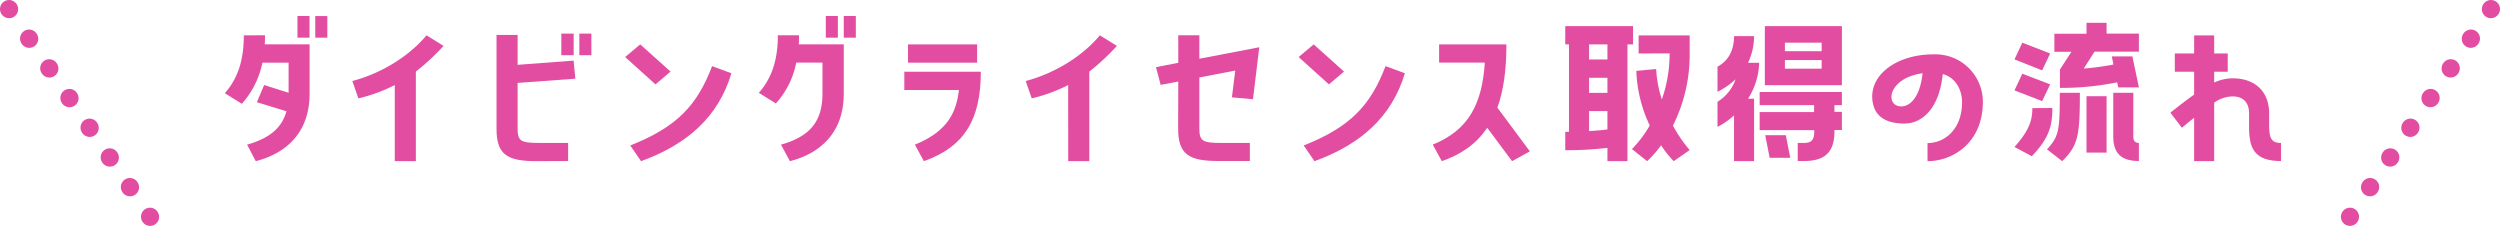 <svg xmlns="http://www.w3.org/2000/svg" viewBox="0 0 829.61 74.96"><defs><style>.cls-1{fill:#e24da2;}.cls-2,.cls-3{fill:none;stroke:#e24da2;stroke-linecap:round;stroke-linejoin:round;stroke-width:6px;}.cls-3{stroke-dasharray:0.1 11.81;}</style></defs><g id="レイヤー_2" data-name="レイヤー 2"><g id="レイヤー_1-2" data-name="レイヤー 1"><path class="cls-1" d="M87.93,11.71c0,1,0,2-.07,3h14.88V31.08c0,13.5-8.45,20-17.87,22.4L82,48c7-2,11.43-5.2,13.06-11.08l-9.81-3,2.4-5.71,8.12,2.58v-10H87.08a29.32,29.32,0,0,1-6.82,13.66l-5.65-3.53c4.61-5.2,6.3-11.53,6.3-19.2Zm10.78.78V5.32h4v7.17Zm5.91-7.17h4v7.17h-4Z"/><path class="cls-1" d="M131,28.23a54.1,54.1,0,0,1-12.08,4.42l-2-5.77c10-2.63,19.1-8.51,24.62-15.17l5.65,3.52A74.53,74.53,0,0,1,138,23.75V53.48h-7Z"/><path class="cls-1" d="M178.16,53.48c-9.68,0-13.39-2-13.39-10.69V11.59h7v9.92l18.58-1.4.58,6-19.16,1.4V42.79c0,4.2,1.3,4.64,7.4,4.64h9.36v6Zm12.21-42.33v7.16h-4.1V11.15Zm1.88,0h4v7.16h-4Z"/><path class="cls-1" d="M222.52,23.75l-5,4.25-10.07-9.07,5-4.2Zm20.2.56c-4.35,14.5-14.68,23.63-30,29.17l-3.57-5.21c15.59-6.16,22.22-13.38,27.15-26.32Z"/><path class="cls-1" d="M265.14,11.71c0,1,0,2-.07,3H280V31.08c0,13.5-8.45,20-17.87,22.4L259.16,48c9.09-2.57,13.77-7.22,13.77-16.91V20.78h-8.7a28.35,28.35,0,0,1-6.76,13.55l-5.65-3.53c4.61-5.21,6.3-11.53,6.3-19.09Zm8.9.78V5.32h4v7.17ZM280,5.32h4v7.17h-4Z"/><path class="cls-1" d="M303.59,48c10.79-4.36,13.77-10.64,14.62-18.14H300.09V23.8h25.39c0,15.23-4.93,24.75-18.9,29.68Zm20.66-33.26v6.05H301.32V14.73Z"/><path class="cls-1" d="M354.46,28.23a54.19,54.19,0,0,1-12.09,4.42l-2-5.77c10-2.63,19.1-8.51,24.62-15.17l5.65,3.52a74.53,74.53,0,0,1-9.16,8.52V53.48h-7Z"/><path class="cls-1" d="M391,27.05l-5.84,1.12-1.56-5.88,7.4-1.46V11.71h7v7.78l19.88-3.81-2.08,17.25-7-.62,1.11-8.9L398,25.71V42.79c0,4.2,1.36,4.64,7.47,4.64h9.29v6H404.41c-9.68,0-13.45-2-13.45-10.69Z"/><path class="cls-1" d="M446,23.75,441,28l-10.06-9.07,5-4.2Zm20.2.56c-4.35,14.5-14.68,23.63-30,29.17l-3.58-5.21c15.59-6.16,22.22-13.38,27.16-26.32Z"/><path class="cls-1" d="M499.9,14.73c0,8.62-1,15.46-3,21l10.78,14.5-5.91,3.25-8.25-11.09c-3.57,5.38-8.64,8.85-15.07,11.09l-3-5.49c11.89-4.81,16.37-13.44,17.28-27.21H477.56V14.73Z"/><path class="cls-1" d="M533.42,53.48V49.06a110.41,110.41,0,0,1-14,.78v-6.1h1.24v-29h-1.24V8.68h22.49v6.05h-1.85V53.48Zm-6.1-38.75v5h6.1v-5Zm0,11.09v5h6.1v-5Zm0,17.69c2.46-.16,4.5-.33,6.1-.56v-6.1h-6.1Zm16.45-25.76v-6h16.94v6a52.44,52.44,0,0,1-5.55,23.92,44.6,44.6,0,0,0,5.55,8.12l-5.3,3.69a35.09,35.09,0,0,1-4.19-5.26,37.44,37.44,0,0,1-4.62,5.26l-5.05-4a39.49,39.49,0,0,0,5.91-7.84A45.8,45.8,0,0,1,543,23.52l6.59-.61A39.52,39.52,0,0,0,551.47,33a45.68,45.68,0,0,0,2.58-15.29Z"/><path class="cls-1" d="M575.43,53.48V38.31a26.12,26.12,0,0,1-5.49,3.8V33.77a14.14,14.14,0,0,0,6-7.45,26.33,26.33,0,0,1-6,4.15V22.12c4.19-2.24,5.49-6.21,5.49-10.13h6.65a20.63,20.63,0,0,1-2,8.84h3.69a23.34,23.34,0,0,1-3.69,11.93h2V53.48Zm8.5-18.59V30.52h27.29v4.37h-2.47v2.24h2.47v6h-2.47v.5c0,7-3.32,9.8-10.1,9.8h-2.09v-6h2.09c2.28,0,3.39-.84,3.39-3.75v-.5H583.93v-6H602V34.89Zm1.72-6.61V8.68h25.57v19.6Zm8.44,24.08h-6.84l-1.47-7.5h6.83Zm-1.78-38.19V17H604.5V14.17Zm0,5.77v2.85H604.5V19.94Z"/><path class="cls-1" d="M658,33.77c0,13.66-10,19.71-18.36,19.71v-6c5.61,0,11.46-4.48,11.46-13.6,0-3.42-1.66-8-6.41-9.3C643.43,36.79,637.27,41,632,41c-4.81,0-9.24-1.45-10.41-6.38-2.16-9.13,7.27-16.58,20-16.58A15.76,15.76,0,0,1,658,33.77Zm-20-9.46c-11.7,1.62-12.56,11-7.08,11C633.64,35.34,637.09,32.59,638,24.31Z"/><path class="cls-1" d="M680.33,17.75l-2.65,5.6-9.18-3.64,2.59-5.54Zm0,10.25-2.65,5.55L668.5,30l2.59-5.54Zm.74,7.84c0,5.6-.92,9.91-6.84,16l-5.73-3.08c5-5.6,5.92-9,5.92-12.88Zm-1.79,13.72c4-4.31,4.25-6.33,4.25-18.76h6.66c0,14.06-.5,17.42-5.86,22.68Zm19.78-42v3.59h10.72v6H695.05l-3.57,5.6a90.15,90.15,0,0,0,9.86-1.34l-.56-2.69h6.84L709.78,29h-6.84l-.37-1.68a93.53,93.53,0,0,1-19,1.85V23.07l3.82-5.88h-5.66v-6H692.4V7.56Zm0,24.36V50.63H692.4V31.92Zm8.87,13.33c0,1.29.43,2.18,1.85,2.18v6c-6.16,0-8.51-2.85-8.51-8.23V30.8h6.66Z"/><path class="cls-1" d="M753,41c0,4.48.43,6.44,3.94,6.44v6c-9.49,0-10.6-5-10.6-11.59v-4.2c0-4-2.34-5.66-5.42-5.66a10.85,10.85,0,0,0-6.16,2.08V53.48h-6.65V39.09c-1.23.95-2.59,2.07-4.07,3.3l-3.81-5c3.08-2.46,5.66-4.42,7.88-6V23.8h-6.41V17.75h6.41v-6h6.65v6h4.5V23.8h-4.5v3.59a14.81,14.81,0,0,1,6.16-1.4c7,0,12.08,4,12.08,11.7Z"/><line class="cls-2" x1="49.8" y1="71.96" x2="49.78" y2="71.92"/><line class="cls-3" x1="43.15" y1="62.15" x2="6.34" y2="7.93"/><line class="cls-2" x1="3.03" y1="3.04" x2="3" y2="3"/><line class="cls-2" x1="779.81" y1="71.96" x2="779.83" y2="71.92"/><line class="cls-3" x1="786.47" y1="62.15" x2="823.27" y2="7.93"/><line class="cls-2" x1="826.58" y1="3.04" x2="826.61" y2="3"/></g></g></svg>